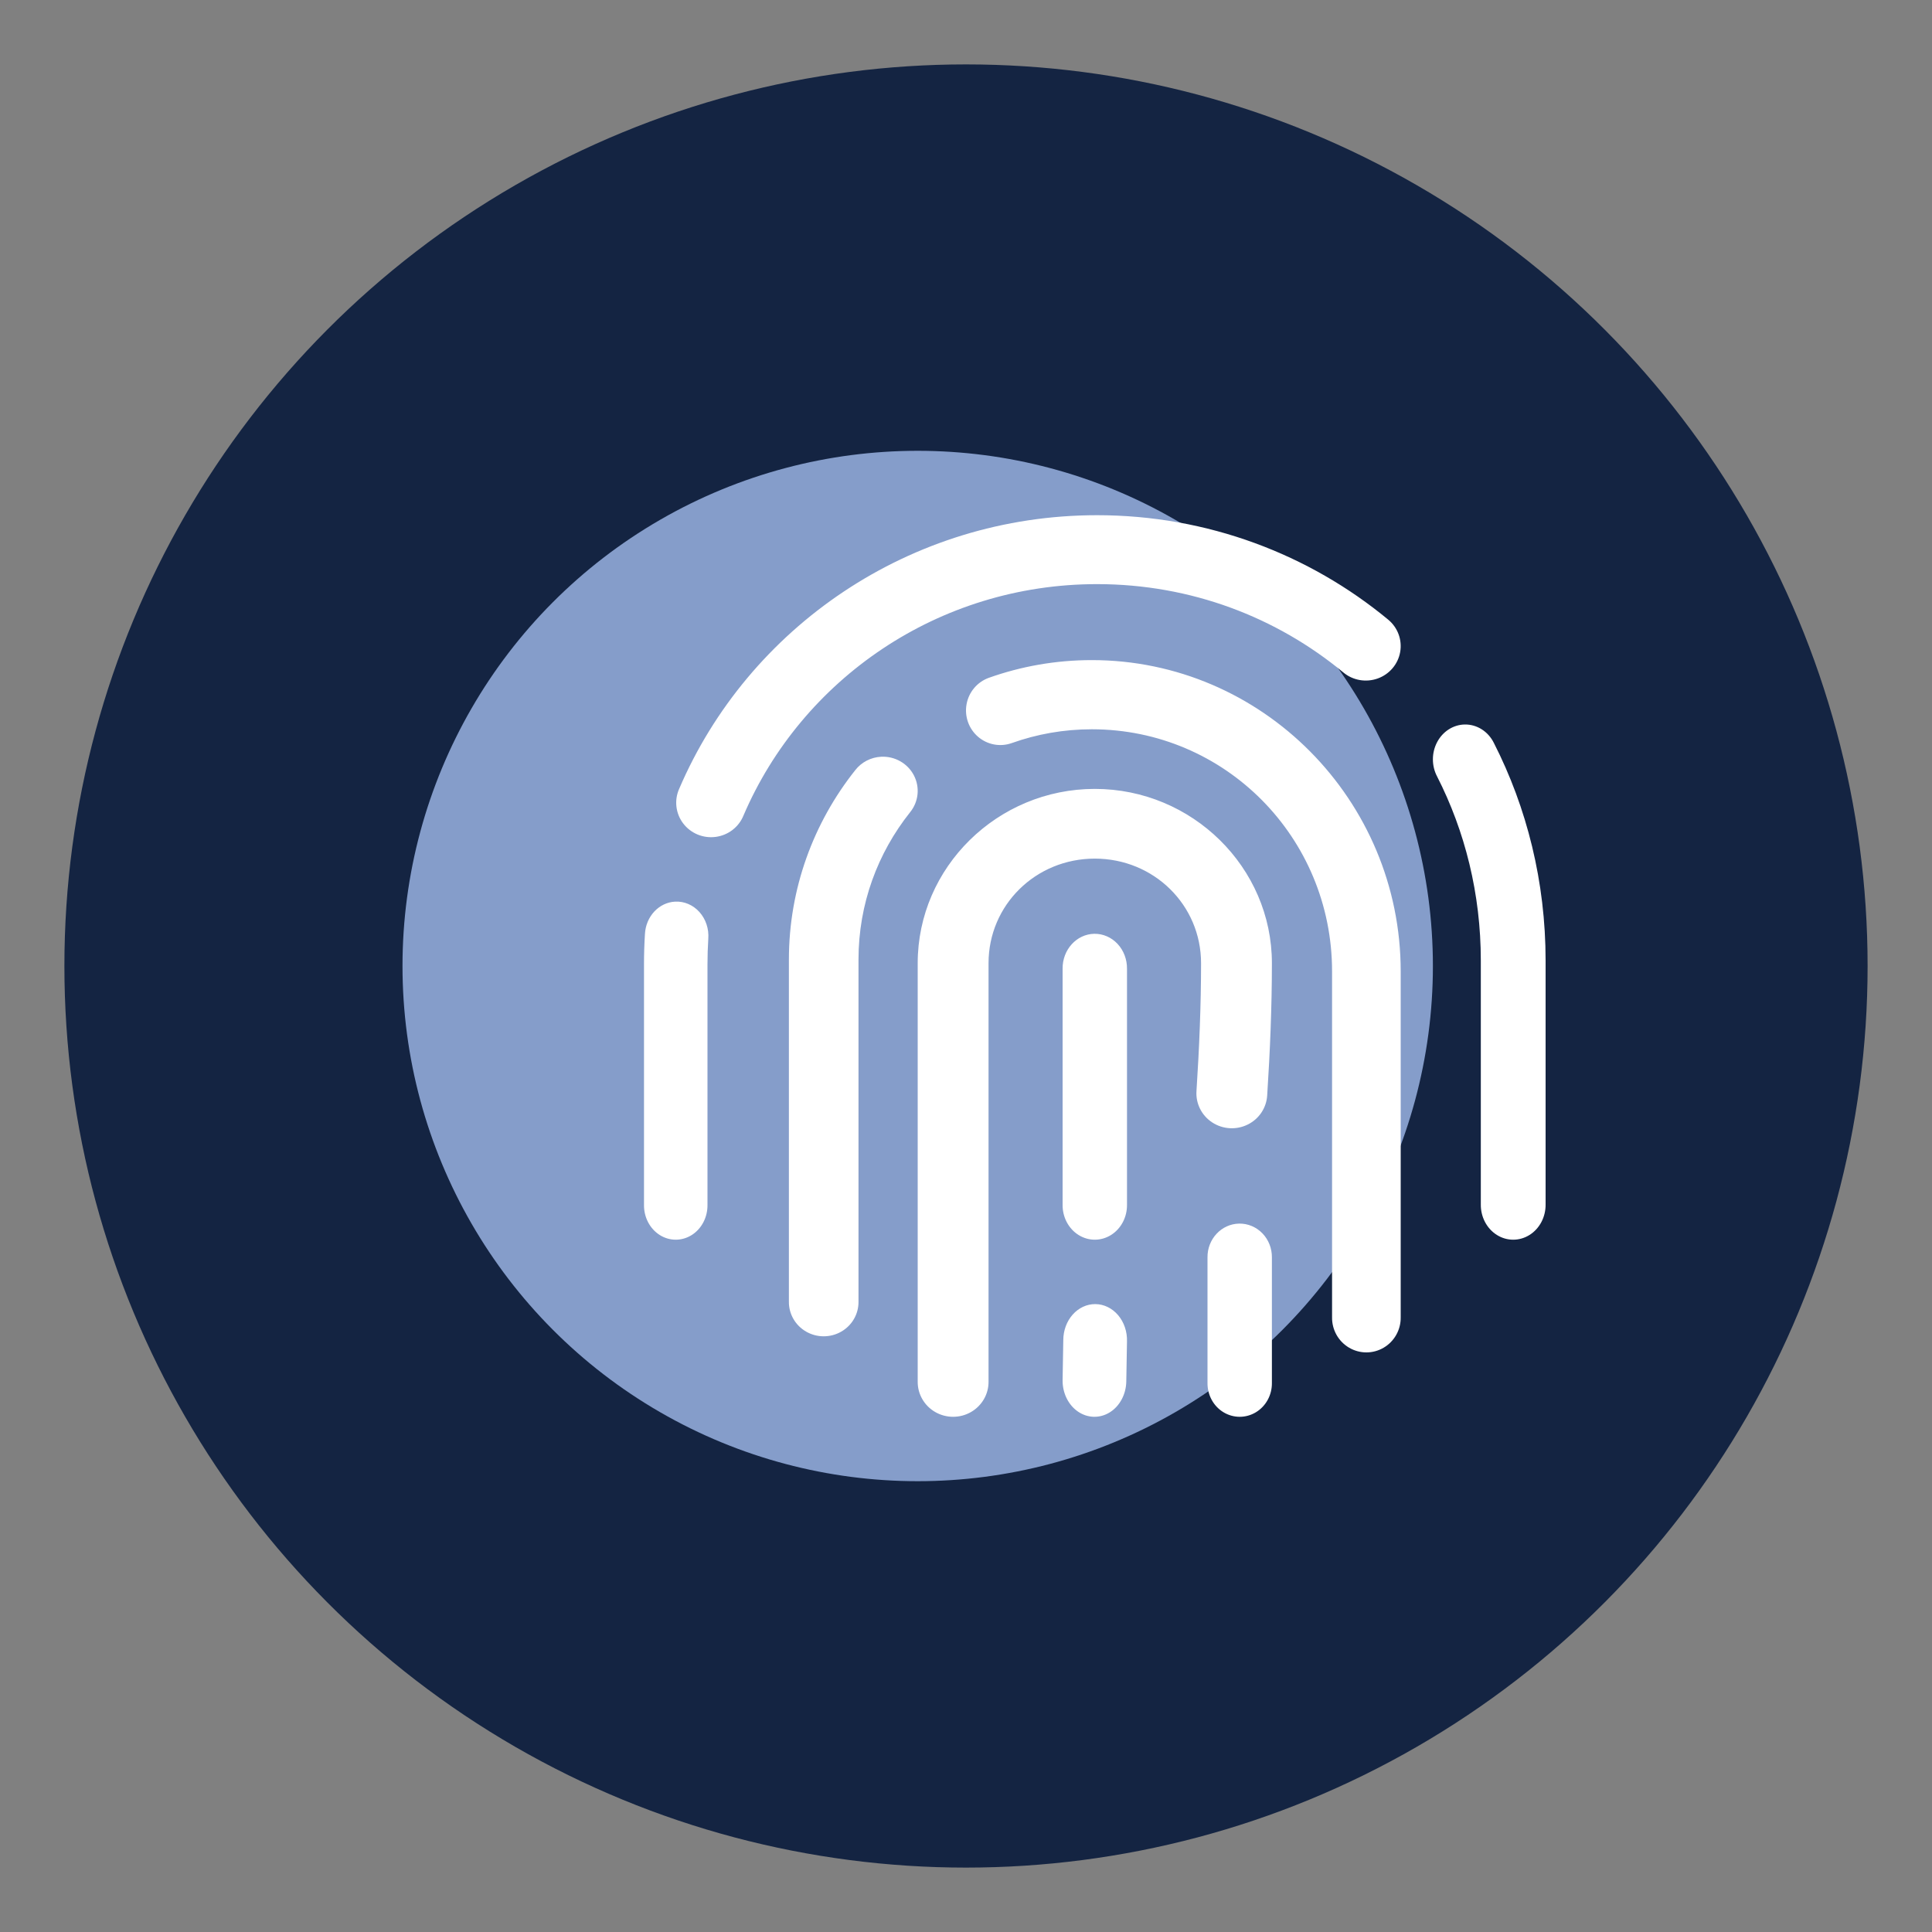 <?xml version="1.0" encoding="UTF-8"?>
<svg width="120px" height="120px" viewBox="0 0 120 120" version="1.1" xmlns="http://www.w3.org/2000/svg" xmlns:xlink="http://www.w3.org/1999/xlink">
    <rect x="0" y="0" width="120" height="120" fill="#808080" stroke="none"/>
    <title>bionetric</title>
    <g id="bionetric" stroke="none" stroke-width="1" fill="none" fill-rule="evenodd">
        <circle id="Oval" fill="#142442" cx="60" cy="60" r="56"></circle>
        <g id="Group" transform="translate(25, 28)">
            <circle id="Oval" fill="#859DCA" cx="32" cy="32" r="32"></circle>
            <path d="M43.141,4 C31.494,4 21.466,11 17.187,20.99 C16.869,21.697 16.962,22.519 17.43,23.139 C17.899,23.76 18.669,24.082 19.446,23.982 C20.223,23.882 20.885,23.376 21.177,22.658 C24.794,14.214 33.251,8.281 43.141,8.281 C48.976,8.281 54.296,10.34 58.44,13.77 C59.033,14.262 59.847,14.403 60.575,14.141 C61.302,13.879 61.833,13.254 61.967,12.5 C62.101,11.747 61.818,10.98 61.224,10.488 C56.332,6.439 50.012,4 43.141,4 Z M42.816,13 C40.58,13 38.424,13.386 36.422,14.099 C35.703,14.356 35.175,14.979 35.036,15.734 C34.897,16.49 35.168,17.262 35.748,17.761 C36.327,18.26 37.127,18.409 37.845,18.153 C39.399,17.599 41.066,17.297 42.816,17.297 C51.081,17.297 57.737,24.006 57.737,32.336 L57.737,53.821 C57.726,54.596 58.13,55.316 58.794,55.707 C59.458,56.098 60.279,56.098 60.943,55.707 C61.607,55.316 62.011,54.596 62,53.821 L62,32.336 C62,21.683 53.385,13 42.816,13 Z M65.978,17 C65.268,17.013 64.618,17.427 64.266,18.089 C63.913,18.752 63.911,19.565 64.261,20.229 C65.991,23.622 66.976,27.509 66.976,31.66 L66.976,46.806 C66.966,47.586 67.347,48.312 67.974,48.705 C68.6,49.098 69.375,49.098 70.002,48.705 C70.629,48.312 71.01,47.586 71,46.806 L71,31.66 C71,26.771 69.834,22.16 67.789,18.15 C67.435,17.431 66.735,16.987 65.978,17 Z M29.725,19.003 C29.09,19.036 28.501,19.343 28.117,19.841 C25.54,23.083 24,27.177 24,31.6 L24,52.845 C23.989,53.611 24.399,54.324 25.072,54.71 C25.745,55.097 26.578,55.097 27.252,54.71 C27.925,54.324 28.334,53.611 28.323,52.845 L28.323,31.6 C28.323,28.142 29.517,24.979 31.524,22.455 C32.057,21.802 32.151,20.902 31.762,20.156 C31.374,19.411 30.576,18.959 29.725,19.003 L29.725,19.003 Z M43,21 C36.951,21 32,25.872 32,31.825 L32,57.804 C31.989,58.585 32.406,59.311 33.091,59.705 C33.776,60.098 34.624,60.098 35.309,59.705 C35.995,59.311 36.411,58.585 36.4,57.804 L36.4,31.825 C36.4,28.213 39.329,25.33 43,25.33 C46.671,25.33 49.6,28.213 49.6,31.825 C49.6,34.418 49.488,37.124 49.316,39.757 C49.26,40.533 49.63,41.28 50.287,41.712 C50.944,42.145 51.786,42.198 52.493,41.85 C53.201,41.503 53.664,40.809 53.708,40.032 C53.884,37.331 54,34.54 54,31.825 C54,25.872 49.049,21 43,21 Z M16.933,28.002 C15.923,28.054 15.112,28.926 15.058,30.02 C15.019,30.64 15,31.266 15,31.896 L15,46.835 C14.99,47.605 15.364,48.321 15.978,48.709 C16.592,49.097 17.352,49.097 17.966,48.709 C18.58,48.321 18.953,47.605 18.943,46.835 L18.943,31.896 C18.943,31.36 18.961,30.831 18.993,30.308 C19.04,29.696 18.84,29.092 18.445,28.65 C18.051,28.209 17.5,27.973 16.933,28.002 Z M42.969,30 C41.866,30.019 40.985,30.991 41,32.173 L41,46.826 C40.99,47.599 41.369,48.318 41.992,48.708 C42.615,49.097 43.385,49.097 44.008,48.708 C44.631,48.318 45.01,47.599 45,46.826 L45,32.173 C45.007,31.593 44.795,31.036 44.413,30.626 C44.03,30.217 43.509,29.991 42.969,30 Z M51.969,48 C50.866,48.018 49.985,48.96 50,50.105 L50,57.894 C49.99,58.643 50.369,59.339 50.992,59.717 C51.615,60.094 52.385,60.094 53.008,59.717 C53.631,59.339 54.01,58.643 54,57.894 L54,50.105 C54.007,49.544 53.795,49.003 53.413,48.607 C53.03,48.21 52.509,47.991 51.969,48 Z M43.032,53 C42.507,52.997 42.002,53.23 41.629,53.649 C41.256,54.068 41.045,54.637 41.043,55.233 L41,57.715 C40.987,58.515 41.351,59.264 41.956,59.677 C42.561,60.091 43.315,60.108 43.934,59.721 C44.553,59.334 44.942,58.603 44.956,57.802 L44.999,55.32 C45.018,54.714 44.819,54.126 44.449,53.689 C44.078,53.252 43.567,53.003 43.032,53 Z" id="Shape" fill="#FFFFFF" fill-rule="nonzero"></path>
        </g>
    </g>
</svg>